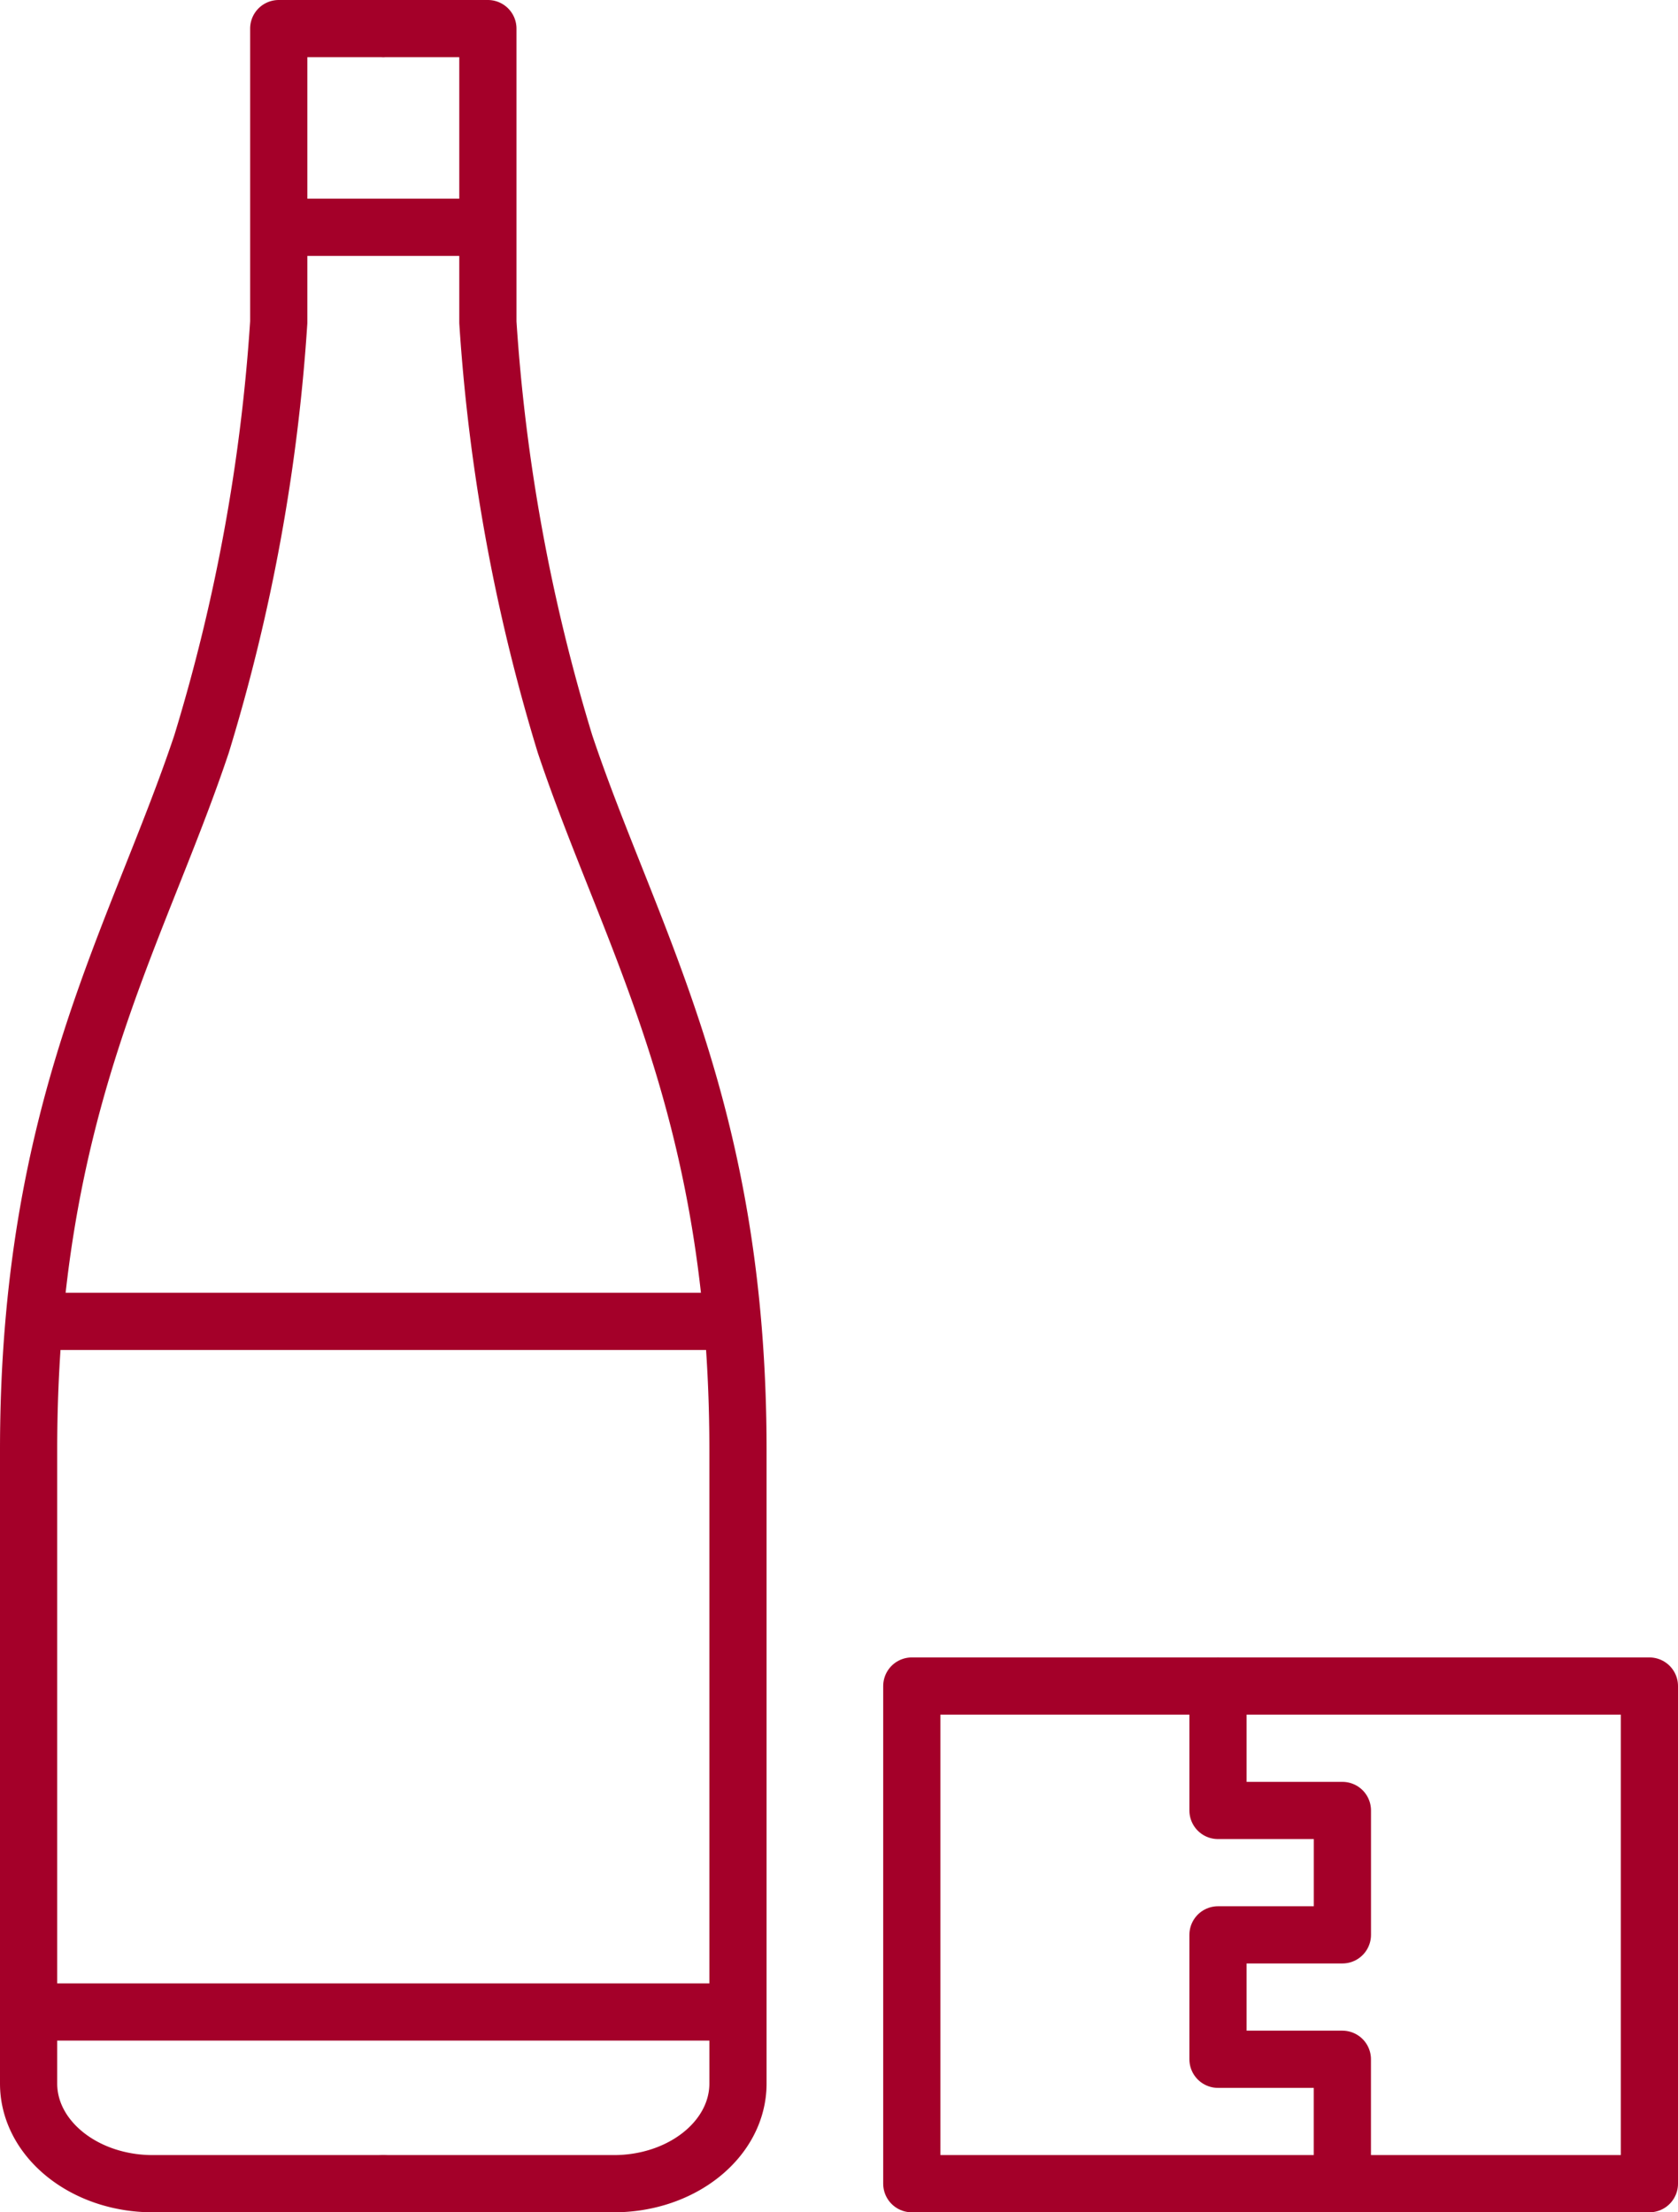 <svg xmlns="http://www.w3.org/2000/svg" xmlns:xlink="http://www.w3.org/1999/xlink" width="44" height="58" viewBox="0 0 44 58">
  <defs>
    <clipPath id="clip-path">
      <rect id="長方形_91" data-name="長方形 91" width="44" height="58" transform="translate(21.916 28.388)" fill="none" stroke="rgba(0,0,0,0)" stroke-width="0.5"/>
    </clipPath>
  </defs>
  <g id="option-icon03" transform="translate(-21.916 -28.388)" clip-path="url(#clip-path)">
    <path id="パス_382" data-name="パス 382" d="M10.776,58H4.757C2.959,58,1.5,56.824,1.5,55.373v-16.6c0-8.99,2.827-13.416,4.535-18.517A48.521,48.521,0,0,0,8.059,9.2V1.5h2.718" transform="translate(21.166 27.638)" fill="none" stroke="#a40029" stroke-linecap="round" stroke-linejoin="round" stroke-width="1.5"/>
    <path id="パス_383" data-name="パス 383" d="M20.052,58h6.019c1.8,0,3.257-1.176,3.257-2.627v-16.6c0-8.99-2.827-13.416-4.535-18.517A48.521,48.521,0,0,1,22.77,9.2V1.5H20.052" transform="translate(11.939 27.638)" fill="none" stroke="#a40029" stroke-linecap="round" stroke-linejoin="round" stroke-width="1.5"/>
    <line id="線_80" data-name="線 80" x2="18.19" transform="translate(22.825 63.03)" fill="none" stroke="#a40029" stroke-linecap="round" stroke-linejoin="round" stroke-width="1.5"/>
    <line id="線_81" data-name="線 81" x2="18.241" transform="translate(22.775 81.136)" fill="none" stroke="#a40029" stroke-linecap="round" stroke-linejoin="round" stroke-width="1.5"/>
    <line id="線_82" data-name="線 82" x2="5.435" transform="translate(29.256 34.347)" fill="none" stroke="#a40029" stroke-linecap="round" stroke-linejoin="round" stroke-width="1.5"/>
    <rect id="長方形_90" data-name="長方形 90" width="19.341" height="13.047" transform="translate(45.825 72.591)" fill="none" stroke="#a40029" stroke-linecap="round" stroke-linejoin="round" stroke-width="1.5"/>
    <path id="パス_384" data-name="パス 384" d="M66.872,99V95.742H63.611V92.48h3.262V89.219H63.611V85.957" transform="translate(-9.757 -13.366)" fill="none" stroke="#a40029" stroke-linecap="round" stroke-linejoin="round" stroke-width="1.5"/>
  </g>
</svg>
